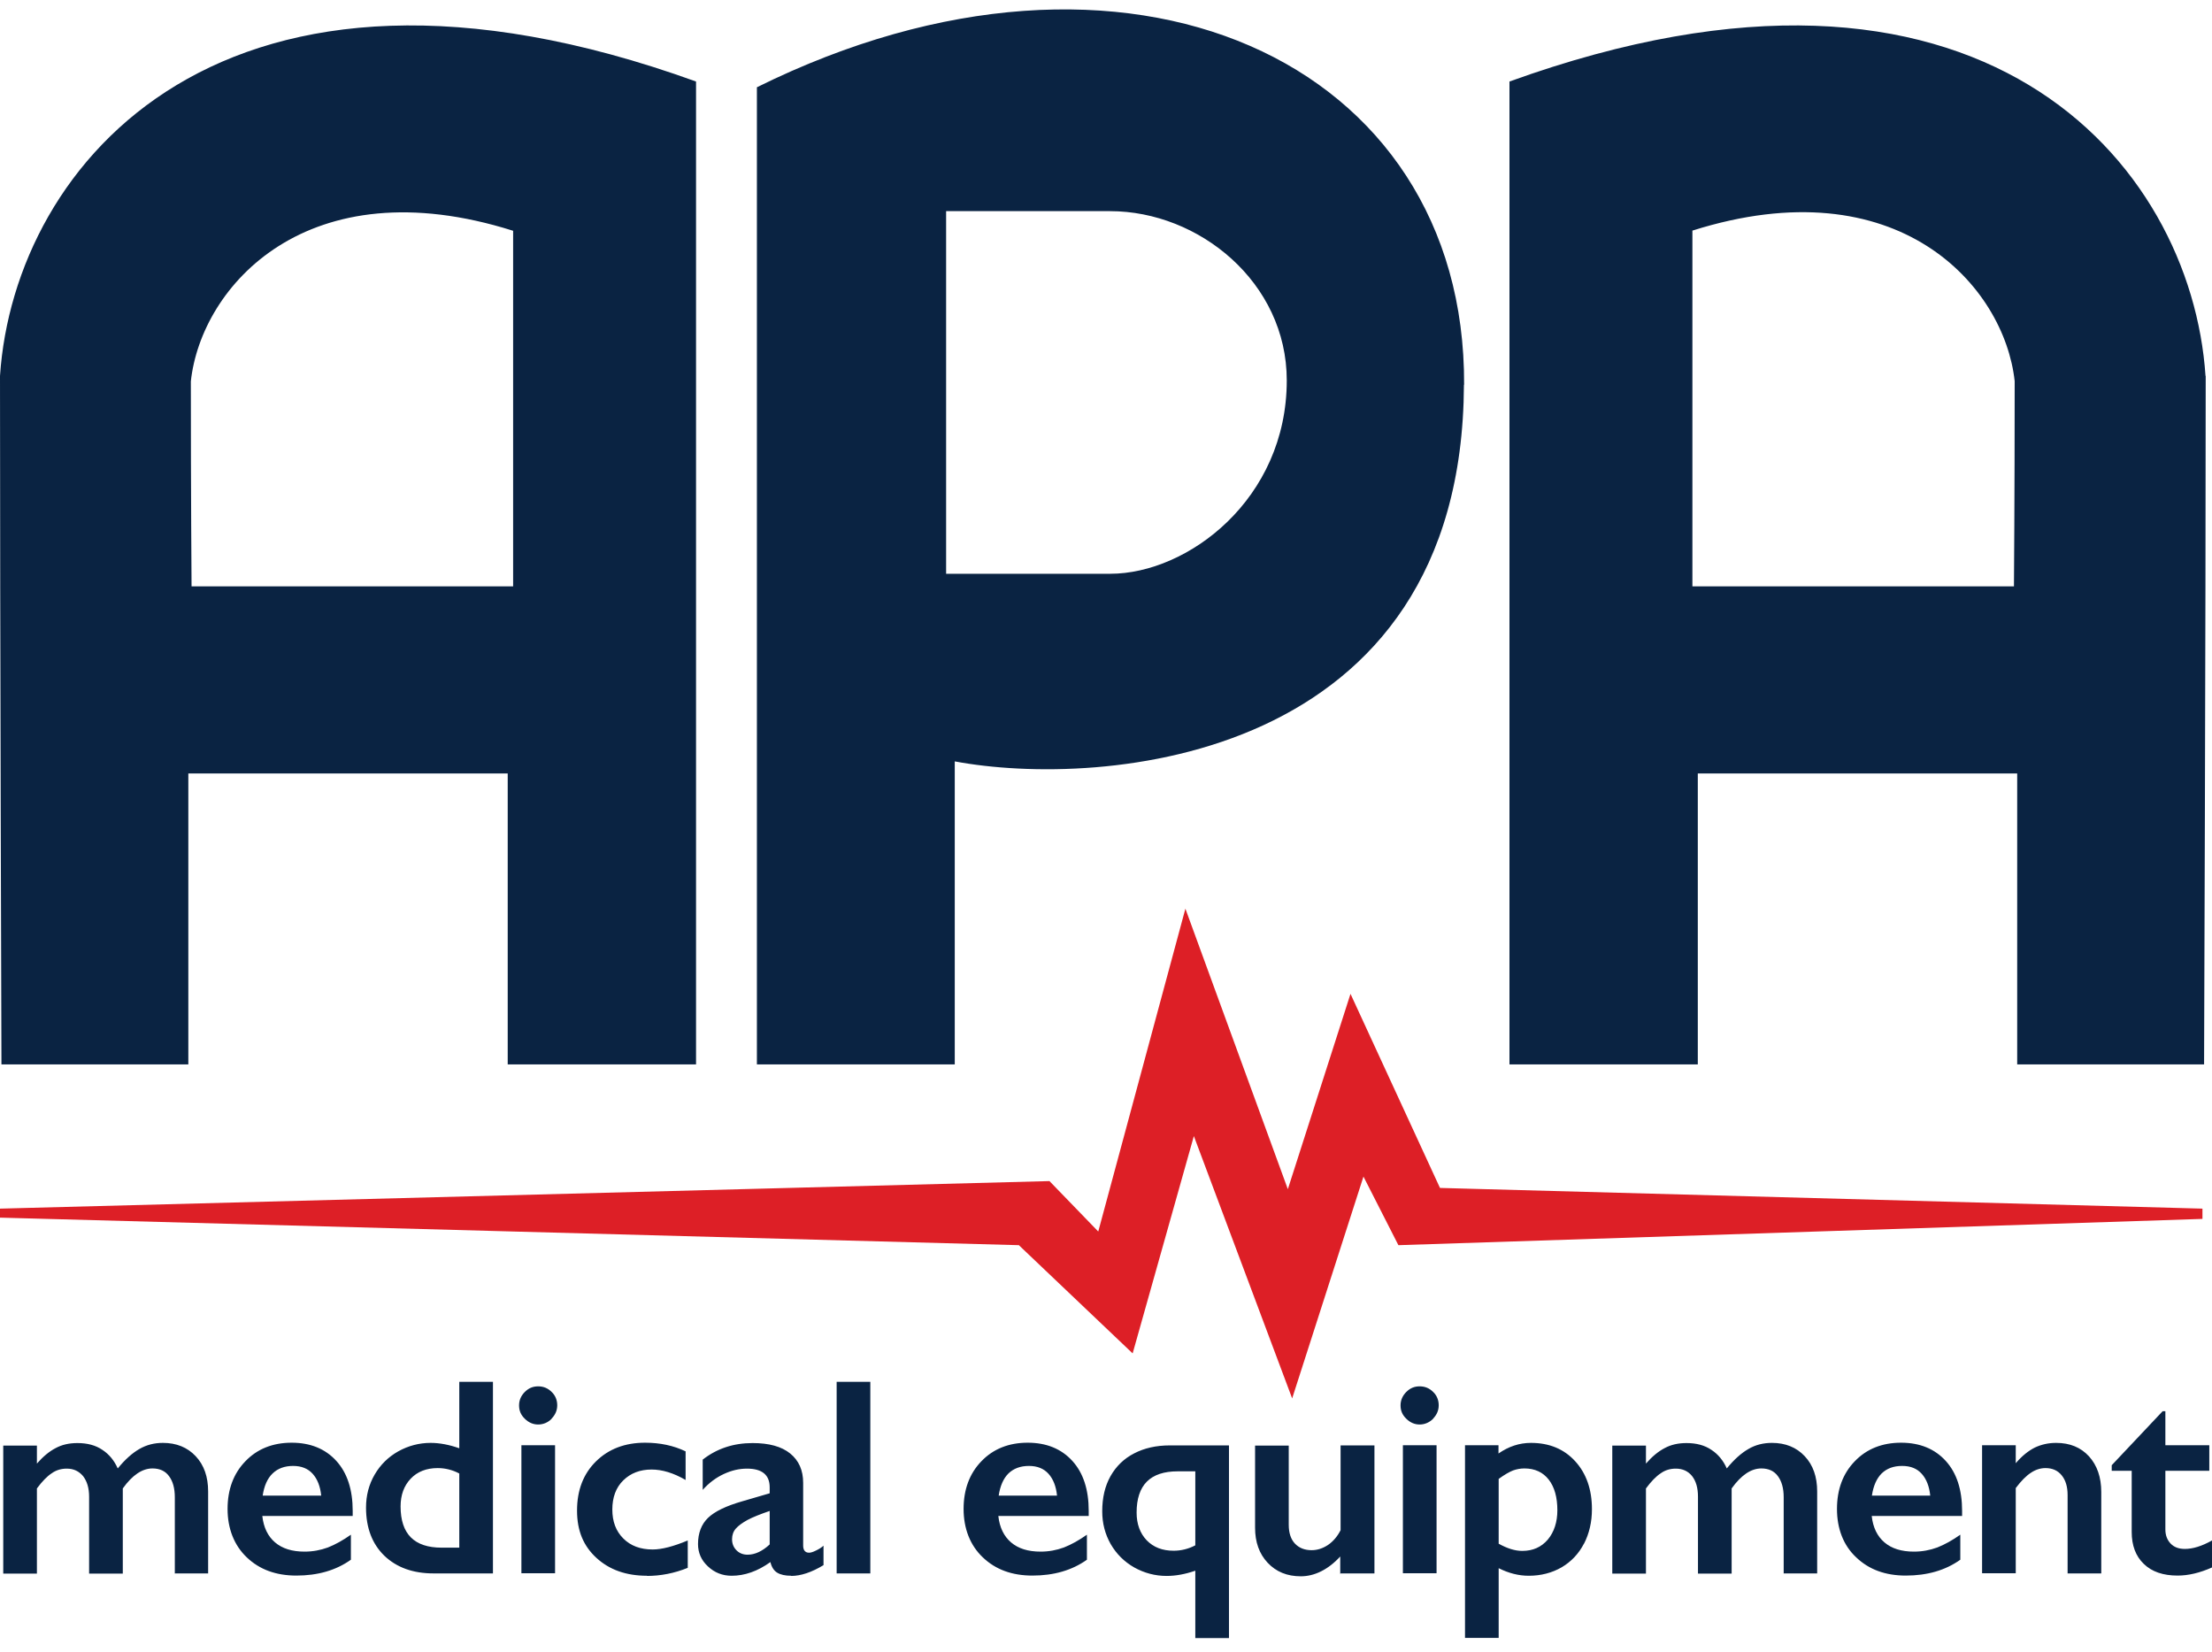<svg width="150" height="112" viewBox="0 0 150 112" fill="none" xmlns="http://www.w3.org/2000/svg">
<g clip-path="url(#clip0_427_3909)">
<path d="M34.796 39.762H12.99C12.99 39.762 12.942 33.608 12.942 25.856C13.637 19.409 20.853 11.242 34.796 15.649V39.774V39.762ZM34.429 72.177H47.2V5.528C15.249 -6.01 0.965 11.046 0 25.489C0 42.24 0.098 72.177 0.098 72.177H12.771V52.447H34.429V72.177ZM87.258 25.795C87.258 33.84 80.555 38.907 75.281 38.907H64.158V14.318H75.281C81.3 14.318 87.258 19.141 87.258 25.795ZM99.284 26.088C99.381 4.124 76.428 -6.51 51.327 5.918V72.177H64.744V51.629C74.585 53.473 99.162 51.776 99.272 26.088M136.619 25.856C136.619 33.608 136.57 39.762 136.57 39.762H114.765V15.637C128.707 11.229 135.923 19.409 136.619 25.844M149.56 25.489C148.596 11.046 134.311 -6.01 102.36 5.528V72.177H115.131V52.447H136.79V72.177H149.463C149.463 72.177 149.573 42.24 149.573 25.489" fill="#0A2342"/>
<path d="M149.353 81.956V82.652L94.828 84.434L92.459 79.783L87.624 94.824L80.958 77.036L76.807 91.772L69.091 84.434L0 82.566V81.956L71.166 80.088L74.475 83.507L80.384 61.616L87.331 80.637L91.58 67.391L97.648 80.552L149.353 81.956Z" fill="#DD1F26"/>
<path d="M97.416 97.999H95.133V106.679H97.416V97.999ZM37.64 97.999H35.357V106.679H37.64V97.999ZM11.831 106.691H14.114V101.136C14.114 100.135 13.833 99.341 13.271 98.743C12.71 98.145 11.965 97.84 11.049 97.84C10.463 97.84 9.938 97.974 9.45 98.255C8.961 98.536 8.473 98.975 7.985 99.573C7.753 99.049 7.411 98.621 6.947 98.316C6.483 97.999 5.921 97.852 5.25 97.852C4.688 97.852 4.2 97.962 3.773 98.194C3.345 98.414 2.918 98.768 2.503 99.244V98.023H0.22V106.704H2.503V100.929C2.857 100.453 3.187 100.111 3.504 99.903C3.809 99.683 4.151 99.586 4.53 99.586C4.993 99.586 5.348 99.757 5.628 100.086C5.897 100.428 6.043 100.892 6.043 101.49V106.704H8.327V100.929C8.974 100.025 9.645 99.573 10.341 99.573C10.829 99.573 11.208 99.744 11.464 100.098C11.721 100.44 11.855 100.916 11.855 101.527V106.704L11.831 106.691ZM17.813 101.417C17.911 100.758 18.13 100.257 18.484 99.915C18.838 99.573 19.302 99.403 19.876 99.403C20.45 99.403 20.89 99.586 21.207 99.94C21.524 100.294 21.72 100.794 21.781 101.417H17.825H17.813ZM17.776 102.797H23.917V102.455C23.917 101.014 23.551 99.879 22.806 99.061C22.062 98.243 21.048 97.828 19.779 97.828C18.509 97.828 17.447 98.243 16.641 99.085C15.835 99.915 15.432 101.002 15.432 102.32C15.432 103.639 15.872 104.787 16.738 105.605C17.605 106.435 18.729 106.838 20.096 106.838C21.549 106.838 22.782 106.484 23.795 105.763V104.066C23.258 104.445 22.733 104.738 22.233 104.933C21.732 105.116 21.207 105.214 20.658 105.214C19.803 105.214 19.144 105.006 18.655 104.591C18.167 104.176 17.874 103.578 17.788 102.797M29.949 104.945C28.093 104.945 27.165 104.018 27.165 102.15C27.165 101.368 27.397 100.746 27.849 100.269C28.3 99.793 28.911 99.549 29.68 99.549C30.193 99.549 30.681 99.671 31.145 99.915V104.945H29.949ZM29.412 106.691H33.428V93.701H31.145V98.206C30.462 97.962 29.802 97.84 29.204 97.84C28.423 97.84 27.69 98.035 27.006 98.414C26.335 98.792 25.798 99.317 25.407 99.989C25.016 100.66 24.821 101.405 24.821 102.223C24.821 103.602 25.236 104.689 26.066 105.495C26.896 106.288 28.008 106.691 29.399 106.691M37.408 96.192C37.665 95.923 37.787 95.63 37.787 95.288C37.787 94.946 37.665 94.629 37.408 94.385C37.152 94.128 36.847 94.006 36.493 94.006C36.139 94.006 35.846 94.128 35.589 94.385C35.333 94.641 35.199 94.946 35.199 95.3C35.199 95.654 35.321 95.947 35.589 96.204C35.846 96.46 36.151 96.594 36.493 96.594C36.835 96.594 37.164 96.46 37.408 96.204M43.855 106.862C44.807 106.862 45.735 106.679 46.638 106.313V104.457C45.674 104.86 44.88 105.068 44.258 105.068C43.427 105.068 42.768 104.823 42.268 104.323C41.767 103.822 41.523 103.175 41.523 102.357C41.523 101.539 41.767 100.868 42.268 100.379C42.768 99.891 43.403 99.647 44.184 99.647C44.905 99.647 45.674 99.879 46.492 100.355V98.414C45.674 98.023 44.758 97.828 43.745 97.828C42.377 97.828 41.266 98.255 40.412 99.097C39.557 99.94 39.13 101.051 39.13 102.43C39.13 103.81 39.569 104.836 40.448 105.641C41.328 106.447 42.463 106.85 43.879 106.85M52.194 104.726C51.693 105.19 51.192 105.422 50.692 105.422C50.399 105.422 50.142 105.324 49.947 105.129C49.752 104.933 49.642 104.689 49.642 104.372C49.642 104.091 49.727 103.847 49.898 103.651C50.069 103.456 50.338 103.261 50.692 103.065C51.058 102.87 51.559 102.675 52.194 102.455V104.738V104.726ZM53.646 106.862C54.306 106.862 55.038 106.618 55.844 106.13V104.811C55.71 104.933 55.539 105.043 55.331 105.141C55.136 105.238 54.977 105.287 54.867 105.287C54.599 105.287 54.464 105.116 54.464 104.799V100.55C54.464 99.696 54.171 99.036 53.585 98.56C52.999 98.084 52.145 97.852 51.034 97.852C49.727 97.852 48.604 98.231 47.652 98.975V101.026C48.079 100.55 48.555 100.196 49.08 99.952C49.605 99.708 50.118 99.586 50.655 99.586C51.681 99.586 52.194 100.013 52.194 100.855V101.258L50.35 101.796C49.239 102.113 48.458 102.491 48.006 102.931C47.566 103.358 47.334 103.957 47.334 104.701C47.334 105.287 47.554 105.8 48.006 106.215C48.458 106.642 48.995 106.85 49.617 106.85C50.496 106.85 51.376 106.545 52.242 105.922C52.328 106.276 52.486 106.508 52.706 106.642C52.926 106.777 53.243 106.85 53.646 106.85M56.735 106.691H59.018V93.701H56.735V106.691ZM67.723 101.417C67.821 100.758 68.041 100.257 68.383 99.915C68.737 99.573 69.201 99.403 69.775 99.403C70.348 99.403 70.788 99.586 71.105 99.94C71.423 100.294 71.618 100.794 71.679 101.417H67.723ZM67.687 102.797H73.828V102.455C73.828 101.014 73.462 99.879 72.717 99.061C71.972 98.243 70.959 97.828 69.689 97.828C68.419 97.828 67.357 98.243 66.551 99.085C65.746 99.915 65.343 101.002 65.343 102.32C65.343 103.639 65.782 104.787 66.649 105.605C67.516 106.435 68.639 106.838 70.007 106.838C71.459 106.838 72.692 106.484 73.706 105.763V104.066C73.169 104.445 72.644 104.738 72.143 104.933C71.642 105.116 71.118 105.214 70.568 105.214C69.713 105.214 69.054 105.006 68.566 104.591C68.078 104.176 67.784 103.578 67.699 102.797M81.056 104.787C80.592 105.031 80.091 105.153 79.591 105.153C78.821 105.153 78.223 104.921 77.759 104.445C77.308 103.969 77.076 103.346 77.076 102.565C77.076 100.697 78.003 99.769 79.859 99.769H81.056V104.787ZM81.056 111.074H83.339V98.011H79.322C78.406 98.011 77.6 98.194 76.917 98.548C76.221 98.902 75.684 99.427 75.305 100.098C74.927 100.77 74.744 101.564 74.744 102.479C74.744 103.297 74.939 104.03 75.317 104.701C75.708 105.373 76.233 105.898 76.917 106.288C77.6 106.667 78.333 106.862 79.114 106.862C79.737 106.862 80.384 106.74 81.056 106.508V111.074ZM90.908 106.691H93.204V98.011H90.908V103.761C90.689 104.188 90.408 104.518 90.054 104.762C89.7 104.994 89.333 105.116 88.943 105.116C88.479 105.116 88.1 104.97 87.819 104.677C87.539 104.384 87.392 103.957 87.392 103.395V98.023H85.109V103.59C85.109 104.567 85.39 105.361 85.964 105.971C86.537 106.581 87.282 106.887 88.21 106.887C89.138 106.887 90.066 106.435 90.884 105.544V106.728L90.908 106.691ZM97.184 96.192C97.44 95.923 97.562 95.63 97.562 95.288C97.562 94.946 97.44 94.629 97.184 94.385C96.927 94.128 96.622 94.006 96.268 94.006C95.914 94.006 95.621 94.128 95.365 94.385C95.108 94.641 94.974 94.946 94.974 95.3C94.974 95.654 95.096 95.947 95.365 96.204C95.621 96.46 95.926 96.594 96.268 96.594C96.61 96.594 96.927 96.46 97.184 96.204M105.608 102.406C105.608 103.212 105.388 103.883 104.961 104.396C104.521 104.909 103.948 105.165 103.227 105.165C102.727 105.165 102.202 104.994 101.628 104.677V100.282C102.031 99.989 102.36 99.805 102.605 99.708C102.849 99.622 103.105 99.573 103.374 99.573C104.082 99.573 104.631 99.83 105.022 100.33C105.413 100.831 105.608 101.527 105.608 102.418M107.415 104.677C107.769 103.981 107.952 103.212 107.952 102.333C107.952 101.002 107.574 99.915 106.817 99.085C106.06 98.255 105.059 97.84 103.813 97.84C103.032 97.84 102.299 98.084 101.616 98.56V97.999H99.345V111.062H101.628V106.337C102.312 106.679 102.983 106.85 103.667 106.85C104.497 106.85 105.242 106.655 105.901 106.276C106.56 105.886 107.061 105.348 107.415 104.665M120.942 106.691H123.226V101.136C123.226 100.135 122.945 99.341 122.383 98.743C121.822 98.145 121.077 97.84 120.161 97.84C119.575 97.84 119.038 97.974 118.562 98.255C118.073 98.536 117.585 98.975 117.097 99.573C116.865 99.049 116.523 98.621 116.059 98.316C115.595 97.999 115.033 97.852 114.362 97.852C113.8 97.852 113.312 97.962 112.885 98.194C112.457 98.414 112.03 98.768 111.615 99.244V98.023H109.332V106.704H111.615V100.929C111.969 100.453 112.299 100.111 112.616 99.903C112.921 99.683 113.263 99.586 113.642 99.586C114.105 99.586 114.472 99.757 114.74 100.086C115.009 100.428 115.143 100.892 115.143 101.49V106.704H117.426V100.929C118.073 100.025 118.745 99.573 119.441 99.573C119.929 99.573 120.308 99.744 120.564 100.098C120.82 100.44 120.955 100.916 120.955 101.527V106.704L120.942 106.691ZM126.937 101.417C127.035 100.758 127.255 100.257 127.596 99.915C127.95 99.573 128.402 99.403 128.988 99.403C129.574 99.403 130.002 99.586 130.319 99.94C130.636 100.294 130.832 100.794 130.893 101.417H126.937ZM126.901 102.797H133.054V102.455C133.054 101.014 132.688 99.879 131.943 99.061C131.198 98.243 130.185 97.828 128.915 97.828C127.645 97.828 126.583 98.243 125.777 99.085C124.971 99.915 124.569 101.002 124.569 102.32C124.569 103.639 124.996 104.787 125.875 105.605C126.742 106.435 127.865 106.838 129.232 106.838C130.685 106.838 131.918 106.484 132.932 105.763V104.066C132.395 104.445 131.87 104.738 131.369 104.933C130.868 105.116 130.343 105.214 129.794 105.214C128.939 105.214 128.28 105.006 127.792 104.591C127.303 104.176 127.01 103.578 126.925 102.797M140.208 106.691H142.491V101.173C142.491 100.172 142.211 99.366 141.661 98.755C141.1 98.145 140.367 97.84 139.427 97.84C138.902 97.84 138.426 97.95 137.986 98.157C137.547 98.377 137.107 98.731 136.692 99.219V97.999H134.409V106.679H136.692V100.904C137.058 100.416 137.4 100.074 137.718 99.867C138.023 99.659 138.365 99.549 138.707 99.549C139.171 99.549 139.537 99.708 139.805 100.037C140.074 100.367 140.208 100.807 140.208 101.38V106.667V106.691ZM146.838 103.737V99.732H149.817V97.999H146.838V95.691H146.655L143.2 99.354V99.732H144.555V103.883C144.555 104.787 144.823 105.519 145.373 106.044C145.922 106.581 146.691 106.838 147.668 106.838C148.401 106.838 149.17 106.655 150 106.288V104.457C149.304 104.848 148.694 105.031 148.156 105.031C147.741 105.031 147.424 104.909 147.192 104.665C146.96 104.42 146.838 104.103 146.838 103.712" fill="#0A2342"/>
</g>
<defs>
<clipPath id="clip0_427_3909">
<rect width="150" height="110.431" fill="white" transform="translate(0 0.644)"/>
</clipPath>
</defs>
</svg>
